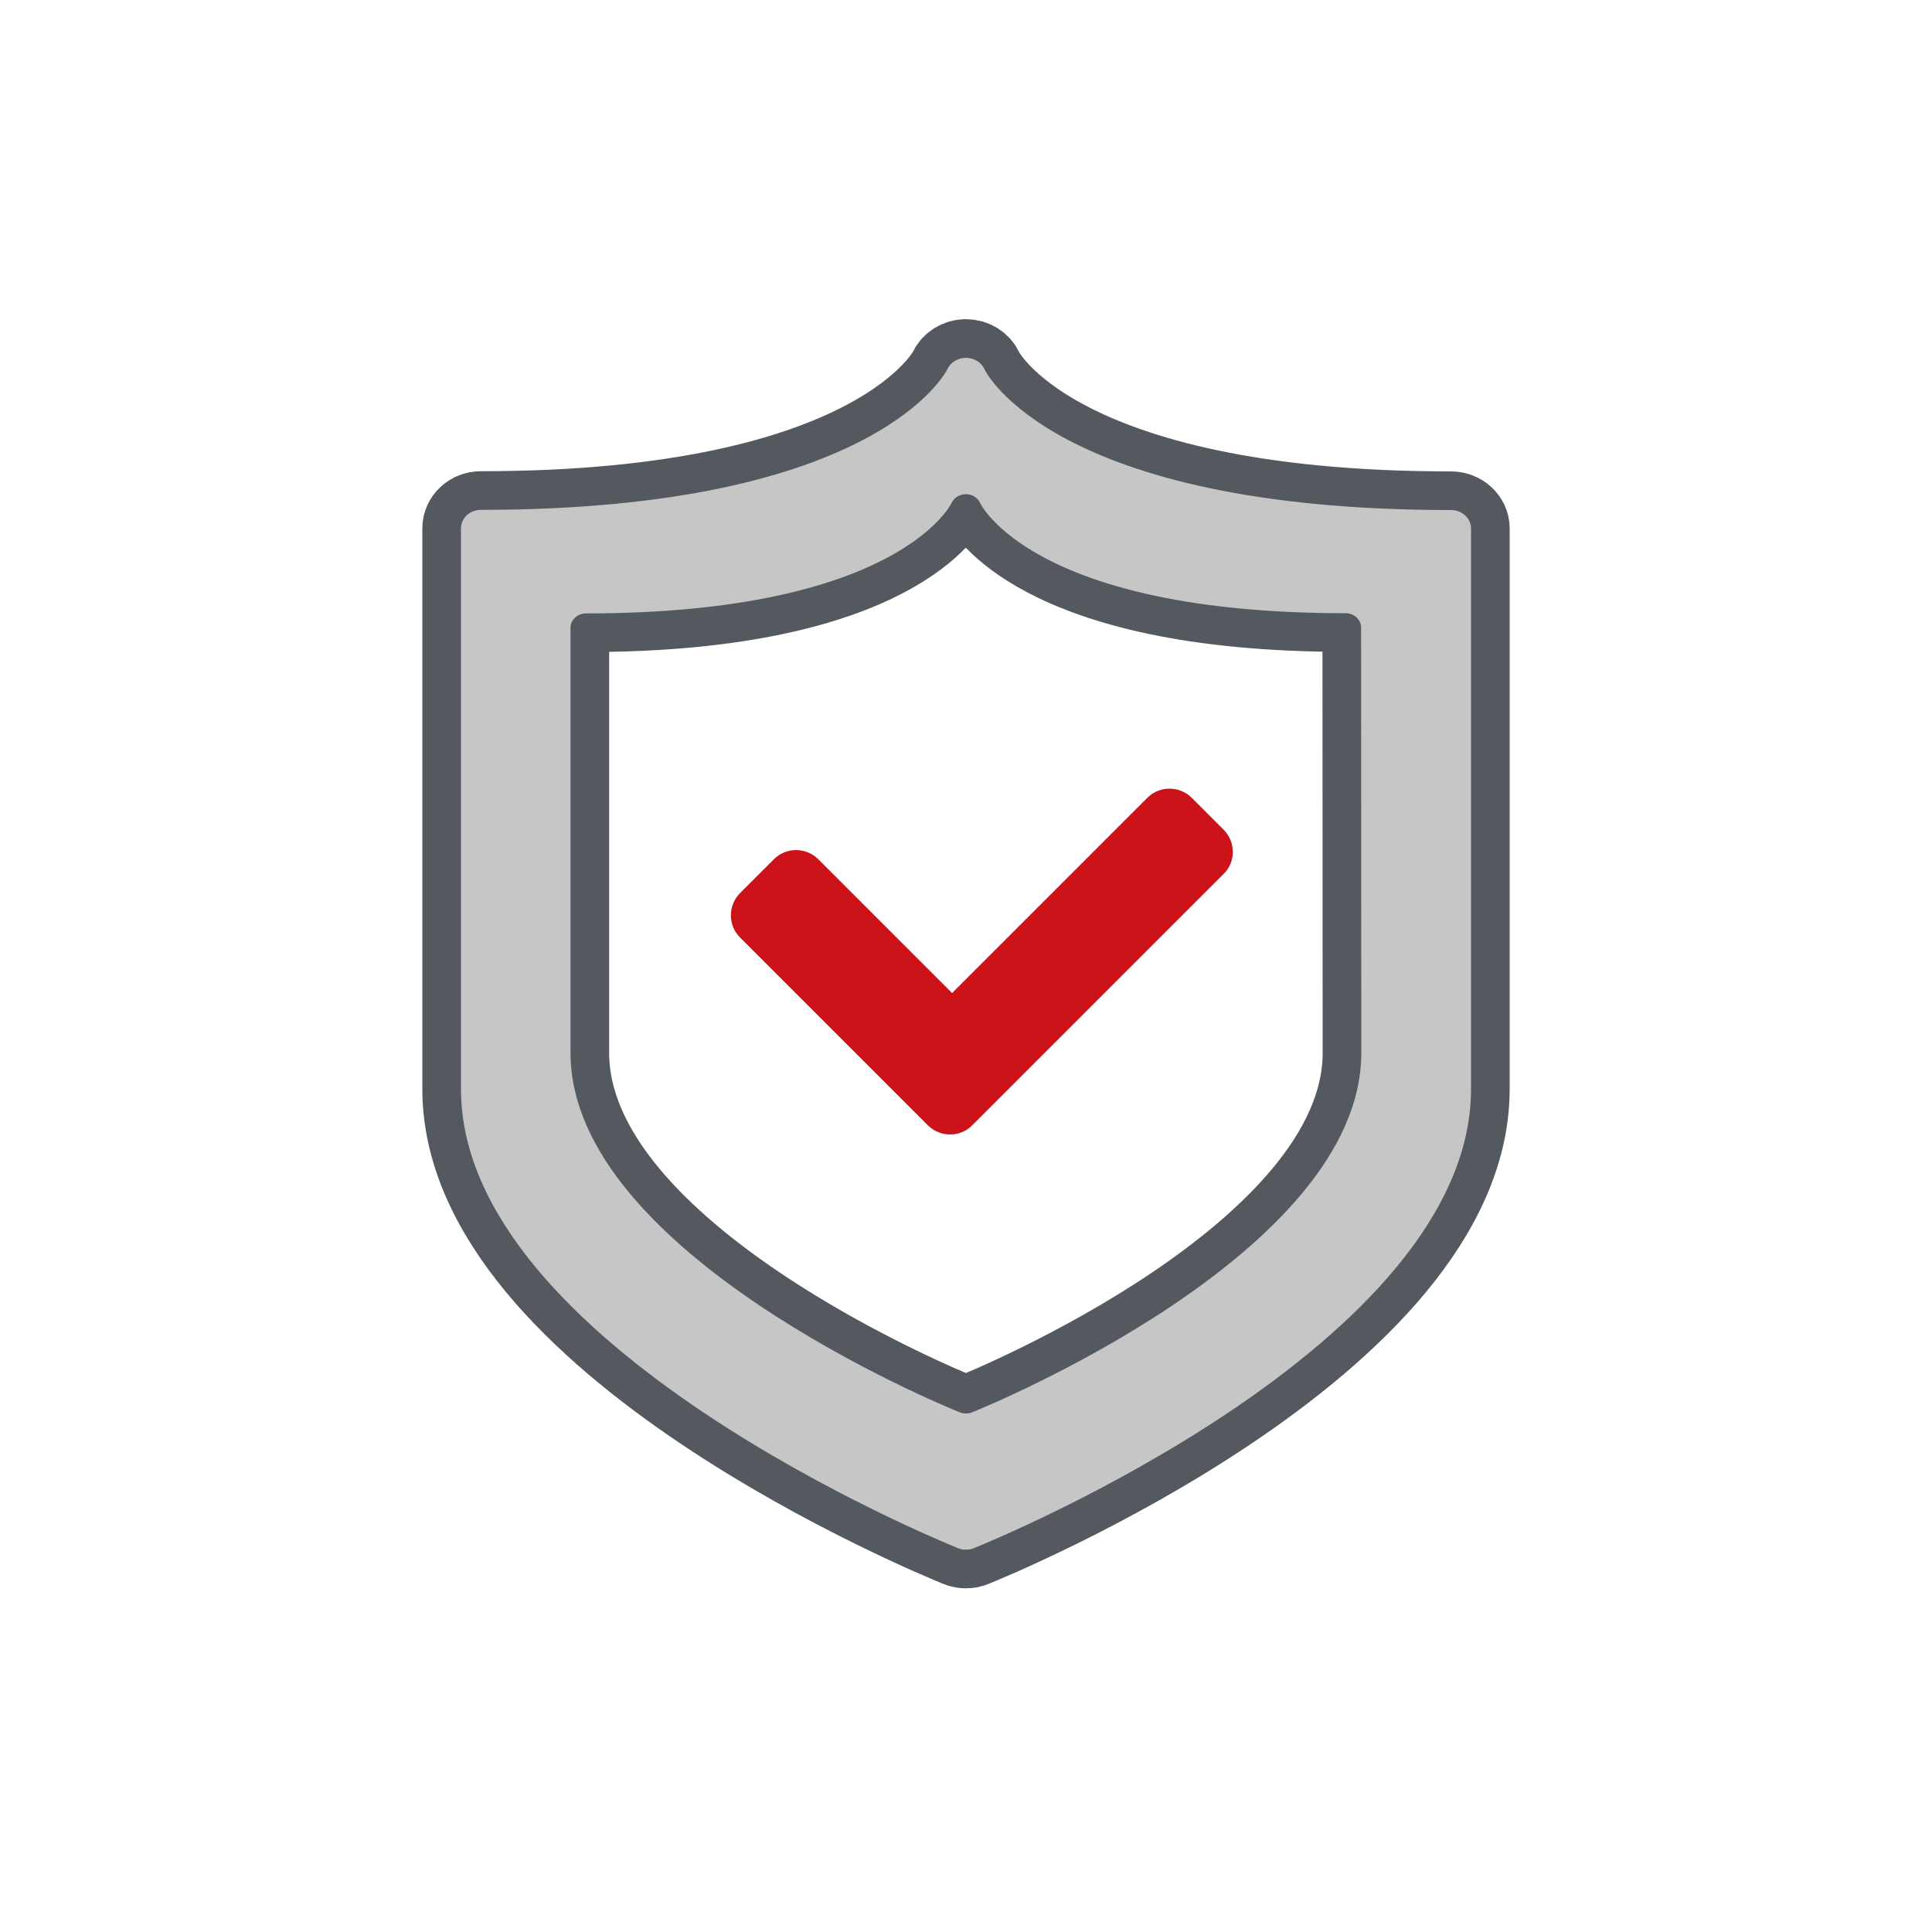 <svg xmlns="http://www.w3.org/2000/svg" xmlns:xlink="http://www.w3.org/1999/xlink" x="0px" y="0px" viewBox="0 0 100 100" style="enable-background:new 0 0 100 100;" xml:space="preserve">
<style type="text/css">
	.st0{display:none;}
	.st1{display:inline;}
	.st2{fill:#CC1319;}
	.st3{fill:#F4F4F4;}
	.st4{fill:#54595F;}
	.st5{fill:#C6C6C6;}
	.st6{fill:#F4F4F4;stroke:#F4F4F4;stroke-width:2;stroke-miterlimit:10;}
	.st7{fill:#CC1319;stroke:#CC1319;stroke-width:0.5;stroke-miterlimit:10;}
	.st8{fill:#54595F;stroke:#54595F;stroke-width:4;stroke-miterlimit:10;}
</style>
<g id="Layer_1" class="st0">
	<g class="st1">
		<path class="st2" d="M47.23,56.84l-1.83-2.41l0.39-0.57c0.35-0.51,0.48-1.17,0.37-2c-0.2-1.12-0.65-1.99-1.35-2.61    c-0.58-0.48-1.34-0.72-2.27-0.73l-0.13,0l-0.45-5.42l-4.23,7.98l-0.85-5.41l-1.66,2.81l0,0c-0.94,0-1.8,0.23-2.6,0.71    c-0.97,0.61-1.81,1.48-2.51,2.6c-0.47,0.83-0.65,1.5-0.52,2.01l0.14,0.57l-2.84,2.34l-1.93,0.5l2.91,0.01l4.12-3.41    c-0.74-0.13-1-0.56-0.8-1.29c0.11-0.45,0.35-0.88,0.74-1.29c0.68-0.78,1.47-1.17,2.38-1.19l-4.26,7.2l1.8,0.01l4.01-6.82    l0.54,3.55l0.03,0.21l0.47-1.21l0.23,2.66l3.63-7.22l0.35,5.83l0.42-1.05l0.32,4.08l1.9,0.01l-0.57-3.42l-0.62-3.79    c1-0.03,1.68,0.38,2.03,1.21c0.2,0.42,0.26,0.85,0.17,1.3c-0.13,0.73-0.58,1.16-1.37,1.28l2.58,3.43l2.74,0.01L47.23,56.84z"></path>
		<g>
			<polygon class="st3" points="66.05,73.87 19.93,73.82 25.19,46.7 73.93,46.93    "></polygon>
			<polygon class="st3" points="67.68,74.04 64.04,74.04 70.95,50.09 74.76,50.1    "></polygon>
			<polygon class="st3" points="69.28,74.04 66.17,74.04 72.08,53.83 75.33,53.84    "></polygon>
			<polygon class="st3" points="70.4,74.04 68.46,74.04 73.73,56.37 75.73,56.37    "></polygon>
			<polygon class="st3" points="73.26,73.96 69.31,73.96 73.55,59.79 77.62,59.8    "></polygon>
			<polygon class="st3" points="71.66,72.72 76.99,72.72 80.67,61.03 75.22,61.02    "></polygon>
			<g>
				<polygon class="st4" points="56.08,75.01 37.77,74.99 38.3,72.68 56.71,72.7     "></polygon>
			</g>
			<g>
				<polygon class="st4" points="79.02,75.03 68.19,75.02 68.87,72.71 79.75,72.73     "></polygon>
			</g>
			<g>
				<polygon class="st4" points="25.5,75.16 17.33,74.98 17.82,72.66 26.03,72.84     "></polygon>
			</g>
			<path class="st5" d="M38.08,73.64c-0.77,3.32-4.09,5.98-7.42,5.98c-3.33,0-5.49-2.66-4.8-5.99c0.7-3.38,4.04-6.14,7.46-6.14     C36.74,67.5,38.86,70.27,38.08,73.64z"></path>
			<path class="st5" d="M68.46,74.04c-0.98,3.3-4.44,5.95-7.74,5.95c-3.3,0-5.26-2.65-4.36-5.96c0.91-3.36,4.41-6.11,7.8-6.1     C67.54,67.93,69.46,70.69,68.46,74.04z"></path>
			<g>
				<path class="st4" d="M30.46,80.5c-3.77,0-6.25-2.89-5.51-6.5c0.75-3.66,4.52-6.68,8.4-6.68c3.87,0.01,6.31,3.03,5.45,6.69      C37.96,77.62,34.22,80.5,30.46,80.5z M33,68.91c-2.96,0-5.85,2.3-6.43,5.1c-0.58,2.77,1.32,5,4.21,5c2.89,0,5.76-2.22,6.4-4.99      C37.83,71.22,35.96,68.91,33,68.91z"></path>
			</g>
			<g>
				<path class="st4" d="M60.57,80.5c-3.74,0-6-2.88-5.03-6.47c0.99-3.65,4.93-6.65,8.77-6.65c3.84,0.01,6.06,3.02,4.97,6.66      C68.21,77.63,64.31,80.5,60.57,80.5z M63.86,68.96c-2.93,0-5.95,2.29-6.71,5.08c-0.75,2.76,0.98,4.98,3.85,4.98      c2.87,0,5.86-2.21,6.67-4.97C68.5,71.26,66.8,68.96,63.86,68.96z"></path>
			</g>
			<g>
				<path class="st4" d="M78.32,73.14l-1.78,0l3.29-10.45c0.12-0.37-0.05-0.71-0.41-0.83l-4.88-1.6l-1.44-11.08      c-0.14-1.08-1.09-1.8-2.36-1.81l-9.33-0.04l0.46-1.72l9.37,0.04c2.05,0.01,3.58,1.19,3.8,2.93l1.31,10.39l4.14,1.37      c1.04,0.34,1.51,1.3,1.17,2.37L78.32,73.14z"></path>
			</g>
			<g>
				<polygon class="st4" points="21,74 19.37,74 21.03,65.4 22.68,65.41     "></polygon>
			</g>
			<g>
				<polygon class="st2" points="70.79,61 60.65,60.98 63.21,51.59 64.9,51.59 62.75,59.35 71.27,59.38     "></polygon>
			</g>
			<g>
				<polygon class="st4" points="78.24,70.86 75.11,70.86 75.6,69.3 78.74,69.3     "></polygon>
			</g>
			<polygon class="st3" points="55.49,65.48 15.45,65.39 21.26,33.29 63.95,33.57    "></polygon>
			<g>
				<path class="st2" d="M54.75,66.31l-38.63-0.07c-0.88,0-1.47-0.69-1.32-1.55l5.36-29.9c0.17-0.97,1.08-1.75,2.02-1.74l41.28,0.27      c0.93,0.01,1.47,0.79,1.22,1.75l-7.95,29.72C56.51,65.62,55.61,66.31,54.75,66.31z M16.47,64.63l38.63,0.08l7.81-29.6l-41-0.25      L16.47,64.63z"></path>
			</g>
		</g>
		<path class="st4" d="M49.73,58.96l-2.3-3.3l0.53-0.78c0.47-0.7,0.65-1.61,0.54-2.76c-0.23-1.55-0.79-2.75-1.68-3.6    c-0.74-0.66-1.72-1-2.93-1l-0.16,0l-0.47-7.53L37.6,51.07l-1.01-7.5l-2.21,3.9l0,0c-1.22-0.01-2.34,0.32-3.38,0.98    c-1.27,0.84-2.36,2.04-3.29,3.59c-0.62,1.14-0.85,2.06-0.69,2.76l0.18,0.79L23.5,58.8l-2.49,0.69l3.75,0.01l5.35-4.68    c-0.95-0.18-1.29-0.77-1.03-1.78c0.14-0.62,0.47-1.21,0.98-1.78c0.89-1.08,1.93-1.62,3.11-1.65l-5.6,9.9l2.33,0.01l5.29-9.37    l0.65,4.89l0.04,0.29l0.63-1.67l0.26,3.65l4.84-9.94l0.33,8.04l0.56-1.44l0.32,5.6l2.45,0.01l-0.65-4.69l-0.71-5.22    c1.3-0.04,2.17,0.52,2.6,1.67c0.25,0.58,0.31,1.17,0.18,1.78c-0.18,1.01-0.78,1.59-1.81,1.76l3.25,4.69l3.53,0.01L49.73,58.96z"></path>
	</g>
	<g class="st1">
		<rect x="9.48" y="40.56" class="st6" width="13.98" height="2.02"></rect>
		<rect x="7.79" y="45.18" class="st6" width="13.98" height="2.02"></rect>
		<rect x="8.46" y="49.81" class="st6" width="13.98" height="2.02"></rect>
	</g>
	<g class="st1">
		<rect x="9.31" y="40.56" class="st4" width="13.98" height="2.02"></rect>
		<rect x="7.61" y="45.18" class="st4" width="13.98" height="2.02"></rect>
		<rect x="8.28" y="49.81" class="st4" width="13.98" height="2.02"></rect>
	</g>
	<g class="st1">
		<g>
			<path class="st7" d="M73.86,32.18c-0.11,0-0.23-0.02-0.32-0.06c-0.22-0.09-0.33-0.26-0.29-0.45l1.7-7.08     c0.07-0.27,0.44-0.48,0.84-0.48c0.4,0.01,0.67,0.24,0.61,0.51l-1.45,6.1l5.37-2.26c0.36-0.15,0.8-0.09,0.97,0.13     c0.18,0.23,0.03,0.53-0.33,0.68l-6.65,2.81C74.17,32.16,74.01,32.19,73.86,32.18z"></path>
		</g>
	</g>
	<g class="st1">
		<path class="st7" d="M90.78,31.85c0.05-0.18,0.1-0.35,0.13-0.53c0.68-3.06-0.4-5.96-3.04-8.18c-2.64-2.22-6.56-3.52-11.06-3.64    c-4.14-0.11-8.41,0.8-12.05,2.58c-3.64,1.79-6.38,4.32-7.69,7.13c-0.13,0.28,0.1,0.54,0.5,0.58c0.41,0.04,0.84-0.14,0.96-0.42    c1.19-2.57,3.69-4.88,7.01-6.52c3.12-1.54,6.76-2.37,10.32-2.39l-0.17,0.85c-0.05,0.26,0.22,0.48,0.61,0.49c0.01,0,0.02,0,0.02,0    c0.4,0,0.77-0.22,0.82-0.49l0.16-0.82c3.81,0.22,7.12,1.38,9.4,3.3c2.42,2.03,3.41,4.69,2.78,7.5c-0.01,0.03-0.02,0.06-0.02,0.09    l-1.52-0.04c0,0-0.01,0-0.01,0c-0.39-0.01-0.75,0.21-0.82,0.48c-0.07,0.27,0.2,0.5,0.59,0.51l1.47,0.03    c-0.89,2.42-2.93,4.67-5.87,6.43c-3.19,1.9-7.09,3.01-11.06,3.14l0.28-1.08c0.07-0.28-0.2-0.51-0.61-0.52    c-0.41,0-0.8,0.22-0.87,0.5l-0.29,1.1c-0.73-0.02-1.46-0.08-2.16-0.17c-0.39-0.05-0.83,0.13-0.97,0.41    c-0.14,0.28,0.06,0.55,0.46,0.6c1,0.13,2.04,0.19,3.09,0.19c4.65,0,9.25-1.24,12.97-3.47c3.4-2.03,5.69-4.67,6.55-7.49    c0.02-0.03,0.03-0.07,0.04-0.11C90.78,31.9,90.78,31.87,90.78,31.85z"></path>
	</g>
</g>
<g id="Layer_2" class="st0">
	<g class="st1">
		<g>
			<g>
				<path class="st4" d="M87.11,77.12H27.12c-1.41,0-2.55-1.13-2.55-2.53V53.71h2.29v20.88c0,0.14,0.12,0.26,0.26,0.26h59.99      c0.14,0,0.26-0.12,0.26-0.26V27.52c0-0.14-0.12-0.26-0.26-0.26H27.12c-0.14,0-0.26,0.12-0.26,0.26v18.1h-2.29v-18.1      c0-1.39,1.15-2.53,2.55-2.53h59.99c1.41,0,2.55,1.13,2.55,2.53v47.07C89.67,75.99,88.52,77.12,87.11,77.12z"></path>
			</g>
			<g>
				<rect x="21.77" y="43.93" class="st4" width="18.02" height="3.4"></rect>
			</g>
			<g>
				<rect x="11.35" y="52.01" class="st4" width="21.4" height="3.4"></rect>
			</g>
			<g>
				<rect x="7.97" y="35.84" class="st4" width="27.6" height="3.4"></rect>
			</g>
			<g>
				<rect x="30.78" y="68.71" class="st4" width="3.1" height="3.4"></rect>
			</g>
			<g>
				<rect x="36.28" y="68.71" class="st4" width="3.1" height="3.4"></rect>
			</g>
			<g>
				<rect x="41.77" y="68.71" class="st4" width="3.1" height="3.4"></rect>
			</g>
		</g>
		<g>
			<path class="st2" d="M68.97,50.1v5.29c0,0.41-0.18,0.77-0.53,1.07c-0.35,0.3-0.77,0.45-1.25,0.45h-5.27v3.73     c0,0.42-0.17,0.78-0.51,1.08c-0.34,0.3-0.75,0.45-1.21,0.45c-0.49,0-0.91-0.15-1.26-0.45c-0.34-0.3-0.51-0.66-0.51-1.08v-3.76     H53.2c-0.47,0-0.87-0.15-1.21-0.45c-0.34-0.3-0.52-0.66-0.52-1.08c0-0.42,0.17-0.78,0.5-1.08c0.34-0.3,0.74-0.45,1.23-0.45h12.23     v-2.2H53.24c-0.48,0-0.89-0.15-1.22-0.44c-0.34-0.29-0.5-0.65-0.5-1.09v-5.27c0-0.42,0.17-0.78,0.5-1.08     c0.34-0.3,0.74-0.45,1.22-0.45h5.19v-3.73c0-0.41,0.16-0.77,0.48-1.07c0.32-0.3,0.76-0.45,1.31-0.45c0.47,0,0.87,0.15,1.2,0.45     c0.34,0.3,0.5,0.66,0.5,1.08v3.73h5.31c0.48,0,0.9,0.15,1.25,0.45c0.35,0.3,0.53,0.66,0.53,1.07c0,0.42-0.18,0.79-0.53,1.1     c-0.35,0.31-0.77,0.46-1.25,0.46H55.01v2.18H67.2c0.48,0,0.9,0.15,1.25,0.45C68.79,49.33,68.97,49.68,68.97,50.1z"></path>
		</g>
	</g>
</g>
<g id="Layer_3">
	<g>
		<path id="XMLID_565_" class="st8" d="M75.11,26.4c-20.63,0-24.12-7.21-24.15-7.28c-0.15-0.35-0.52-0.59-0.95-0.6    c0,0-0.01,0-0.02,0c-0.41,0-0.79,0.24-0.95,0.58c-0.03,0.08-3.6,7.29-24.15,7.29c-0.57,0-1.03,0.43-1.03,0.95l0,29.03    c0,13.23,24.68,23.34,25.72,23.76c0.14,0.06,0.27,0.08,0.42,0.08c0.13,0,0.28-0.02,0.41-0.08c1.05-0.42,25.73-10.53,25.73-23.76    l0-29.03C76.14,26.84,75.68,26.4,75.11,26.4z M70.46,54.5c0,10.35-19.32,18.27-20.14,18.6c-0.1,0.05-0.22,0.06-0.32,0.06    c-0.11,0-0.22-0.02-0.33-0.06c-0.81-0.33-20.14-8.24-20.14-18.6l0-22.01c0-0.41,0.36-0.74,0.81-0.74c16.1,0,18.89-5.65,18.91-5.71    c0.13-0.28,0.42-0.46,0.74-0.46c0.01,0,0.01,0,0.01,0c0.33,0,0.62,0.19,0.74,0.47c0.02,0.05,2.76,5.69,18.91,5.69    c0.45,0,0.8,0.34,0.8,0.74L70.46,54.5z"></path>
	</g>
	<g>
		<path id="XMLID_1_" class="st5" d="M75.11,26.4c-20.63,0-24.12-7.21-24.15-7.28c-0.15-0.35-0.52-0.59-0.95-0.6c0,0-0.01,0-0.02,0    c-0.41,0-0.79,0.24-0.95,0.58c-0.03,0.08-3.6,7.29-24.15,7.29c-0.57,0-1.03,0.43-1.03,0.95l0,29.03    c0,13.23,24.68,23.34,25.72,23.76c0.14,0.06,0.27,0.08,0.42,0.08c0.13,0,0.28-0.02,0.41-0.08c1.05-0.42,25.73-10.53,25.73-23.76    l0-29.03C76.14,26.84,75.68,26.4,75.11,26.4z M70.46,54.5c0,10.35-19.32,18.27-20.14,18.6c-0.1,0.05-0.22,0.06-0.32,0.06    c-0.11,0-0.22-0.02-0.33-0.06c-0.81-0.33-20.14-8.24-20.14-18.6l0-22.01c0-0.41,0.36-0.74,0.81-0.74c16.1,0,18.89-5.65,18.91-5.71    c0.13-0.28,0.42-0.46,0.74-0.46c0.01,0,0.01,0,0.01,0c0.33,0,0.62,0.19,0.74,0.47c0.02,0.05,2.76,5.69,18.91,5.69    c0.45,0,0.8,0.34,0.8,0.74L70.46,54.5z"></path>
	</g>
	<path class="st2" d="M63.33,42.94l-1.64-1.64c-0.64-0.64-1.68-0.64-2.31,0l-10.1,10.1l-6.92-6.92c-0.64-0.64-1.68-0.64-2.31,0   l-1.74,1.74c-0.64,0.64-0.64,1.68,0,2.31l9.71,9.71c0.64,0.64,1.68,0.64,2.31,0l0.48-0.48l1.26-1.26l11.26-11.26   C63.97,44.62,63.97,43.58,63.33,42.94z"></path>
</g>
</svg>